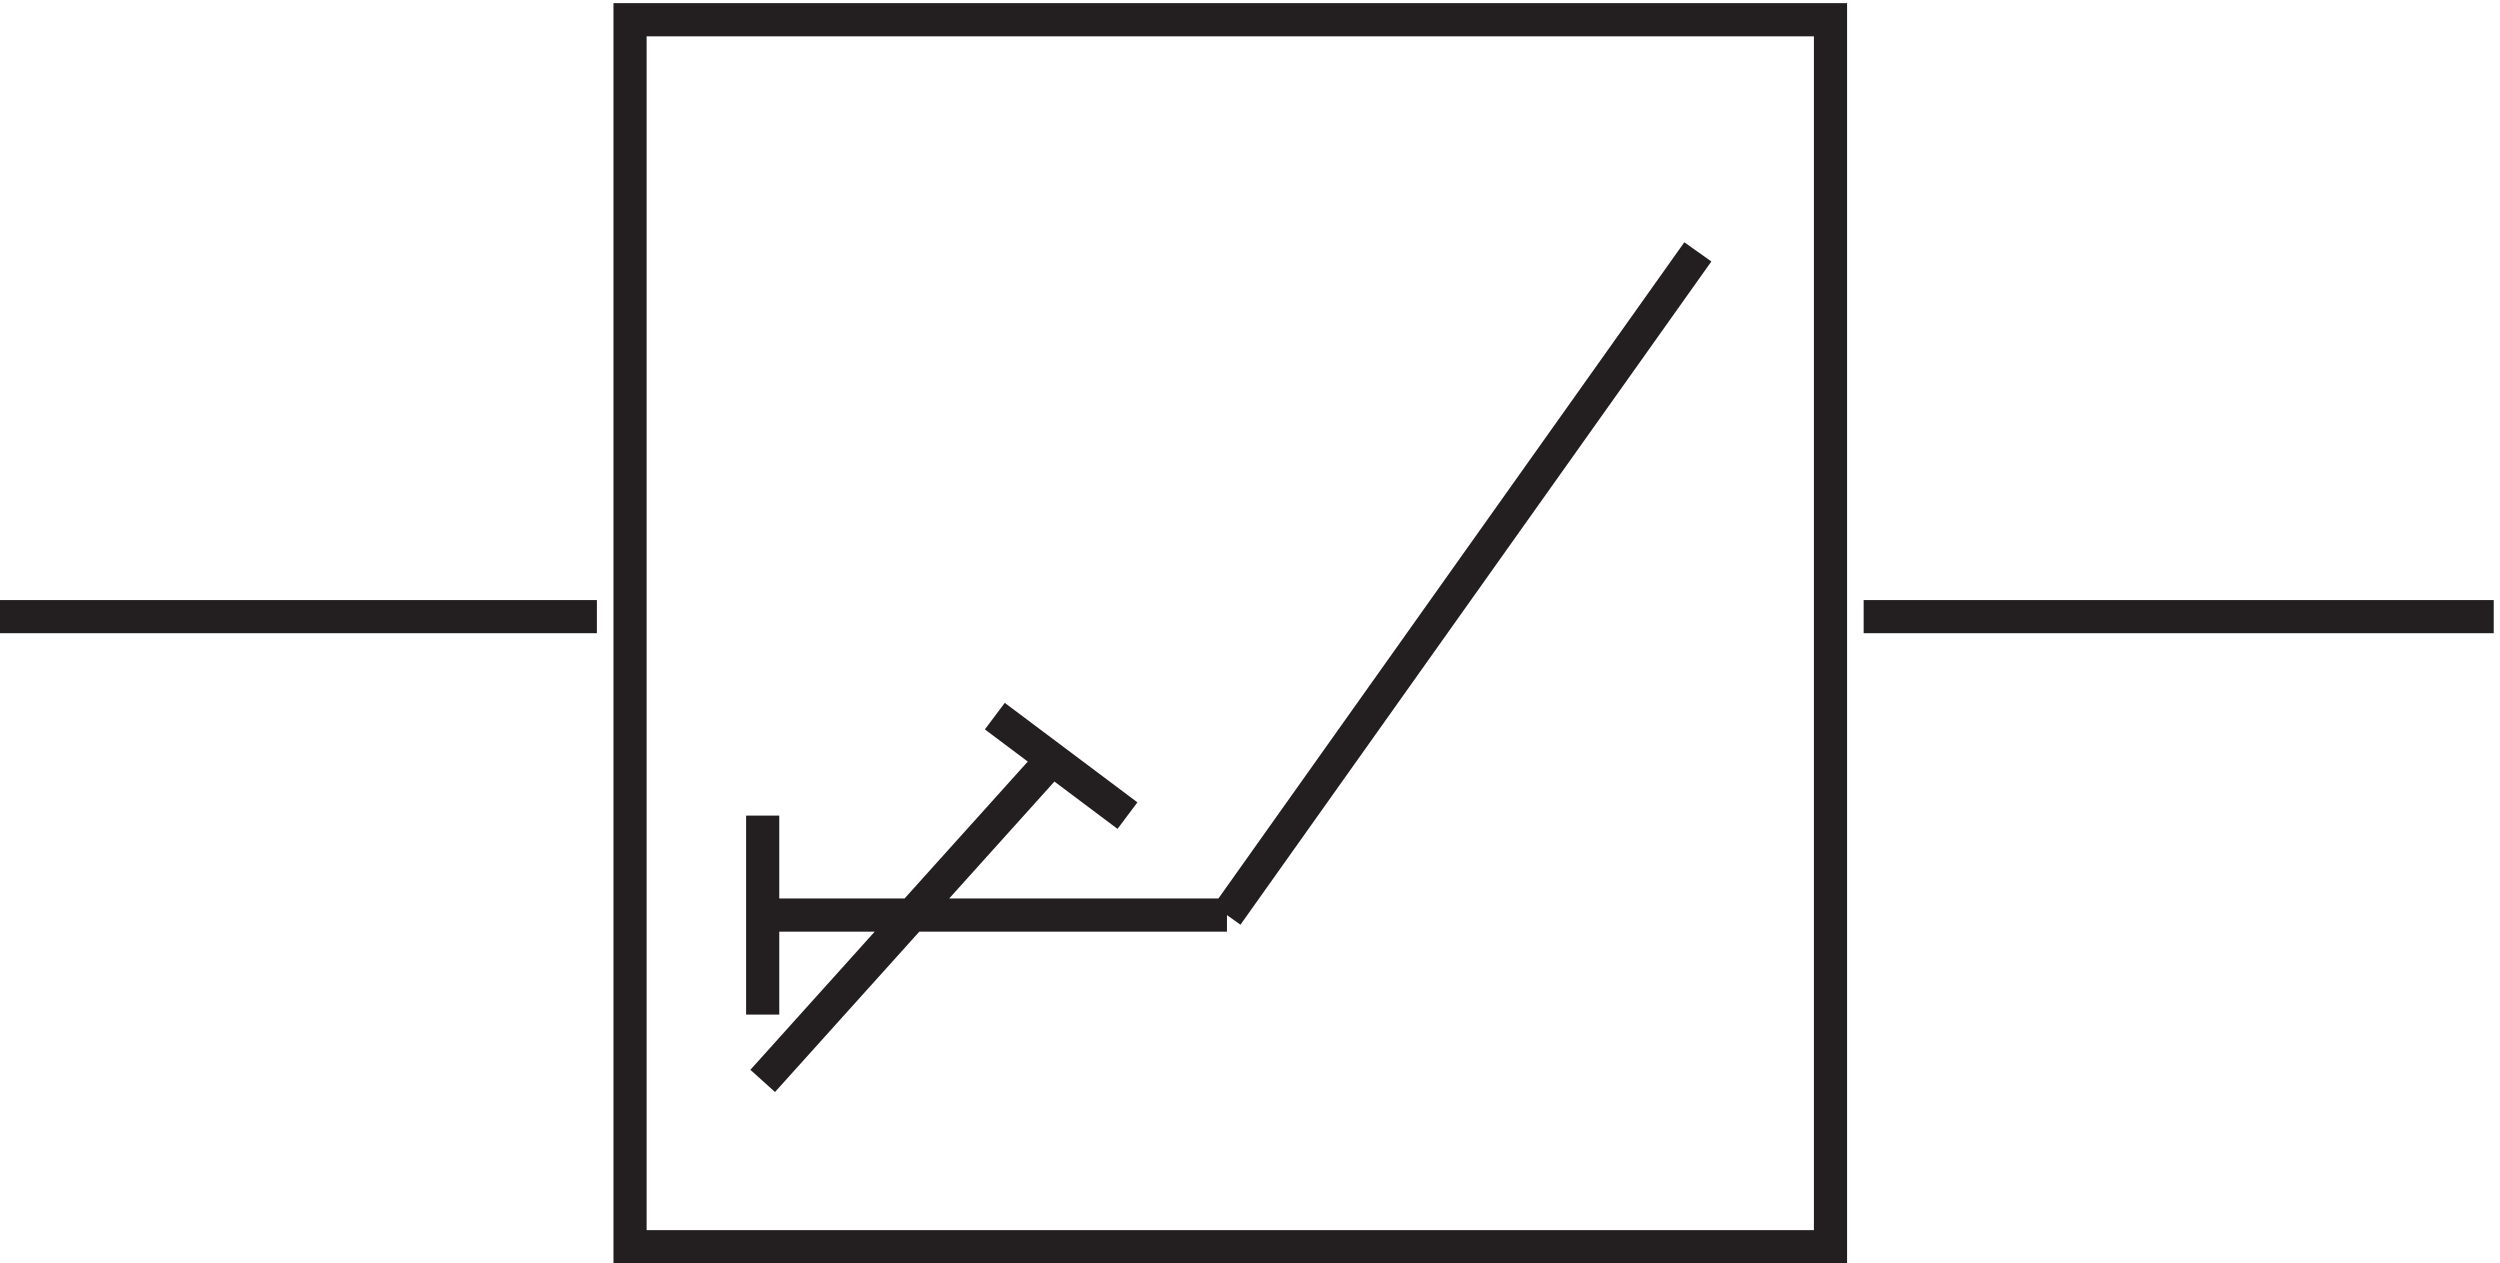 <svg xmlns="http://www.w3.org/2000/svg" xml:space="preserve" width="75.2" height="38"><path d="M145.832 280.668h271.5V3.168h-271.5zm279-135.004h142.5m-429 0h-135m172.5-45v-45m0 22.504h105m0-.004 106.5 150m-129-127.5-30 22.5m15-7.5-67.5-75" style="fill:none;stroke:#231f20;stroke-width:7.5;stroke-linecap:butt;stroke-linejoin:miter;stroke-miterlimit:10;stroke-dasharray:none;stroke-opacity:1" transform="matrix(.133 0 0 -.133 -.444 37.922)"/></svg>
